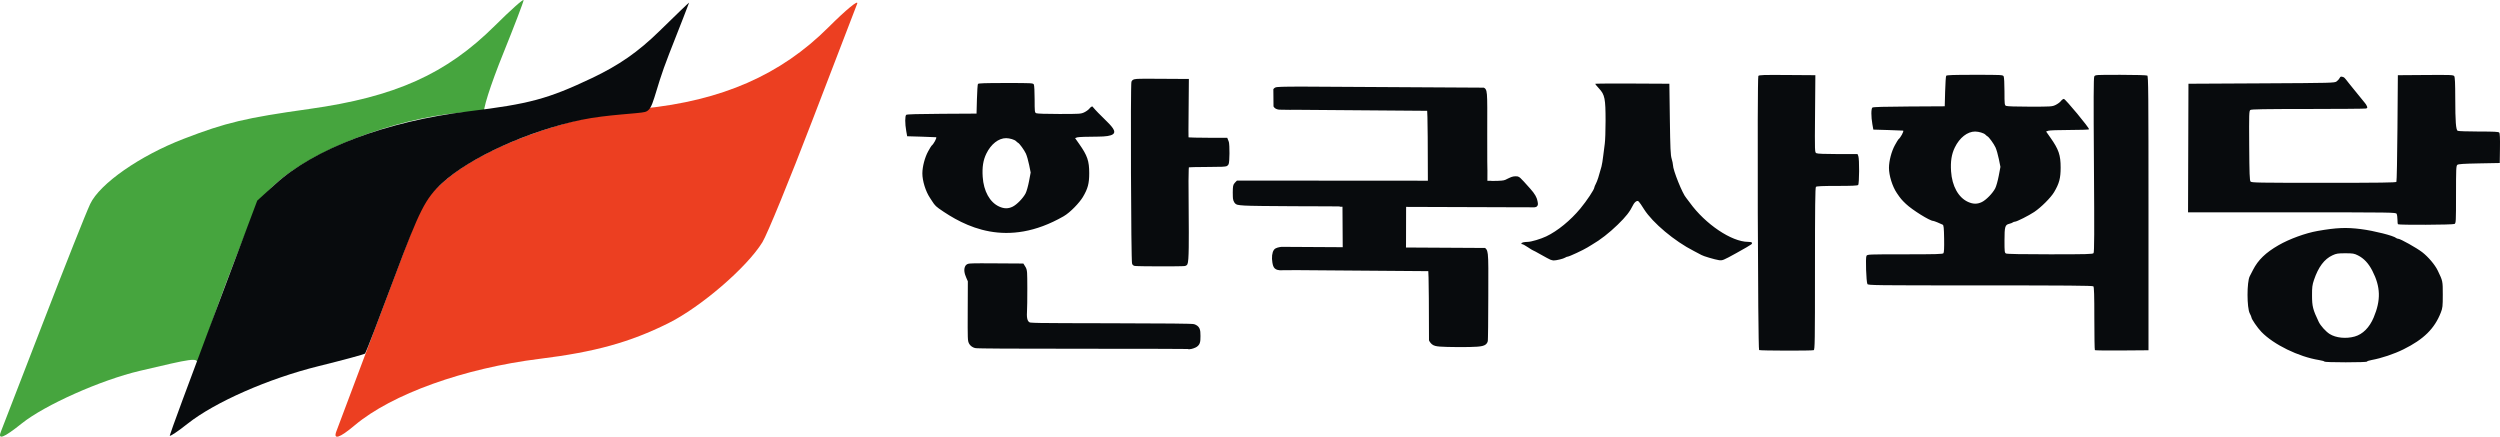 <?xml version="1.0" encoding="UTF-8" standalone="no"?>
<!-- Generator: Adobe Illustrator 10.0, SVG Export Plug-In . SVG Version: 3.0.0 Build 76)  -->

<svg
   i:viewOrigin="127 555.5"
   i:rulerOrigin="0 0"
   i:pageBounds="0 840 592 0"
   i:viewBoxInterpretation="asCropBox"
   width="675.939"
   height="118.189"
   viewBox="0 0 675.939 118.189"
   enable-background="new 0 0 338 271"
   xml:space="preserve"
   version="1.1"
   id="svg1"
   sodipodi:docname="Socialist_Party_logo.svg"
   inkscape:version="1.3 (0e150ed6c4, 2023-07-21)"
   xmlns:inkscape="http://www.inkscape.org/namespaces/inkscape"
   xmlns:sodipodi="http://sodipodi.sourceforge.net/DTD/sodipodi-0.dtd"
   xmlns="http://www.w3.org/2000/svg"
   xmlns:svg="http://www.w3.org/2000/svg"
   xmlns:i="&amp;ns_ai;"
   xmlns:ns0="&amp;ns_vars;"
   xmlns:ns1="&amp;ns_sfw;"><defs
   id="defs1" /><sodipodi:namedview
   id="namedview1"
   pagecolor="#ffffff"
   bordercolor="#000000"
   borderopacity="0.25"
   inkscape:showpageshadow="2"
   inkscape:pageopacity="0.0"
   inkscape:pagecheckerboard="0"
   inkscape:deskcolor="#d1d1d1"
   showgrid="false"
   inkscape:zoom="1"
   inkscape:cx="558.5"
   inkscape:cy="171.5"
   inkscape:window-width="1920"
   inkscape:window-height="1017"
   inkscape:window-x="-8"
   inkscape:window-y="-8"
   inkscape:window-maximized="1"
   inkscape:current-layer="svg1" />&#10;	&#10;	&#10;	<path
   id="path2-3-1-0"
   style="fill:#080b0d;fill-opacity:1;stroke-width:0.192"
   d="m 533.947,20.229 c -5.819,0 -7.612,0.061 -7.747,0.263 -0.097,0.144 -0.224,2.059 -0.284,4.254 l -0.108,3.992 -9.634,0.055 c -6.672,0.038 -9.723,0.126 -9.924,0.288 -0.365,0.293 -0.366,2.449 -0.009,4.489 l 0.262,1.471 4.009,0.117 c 2.205,0.064 4.033,0.135 4.063,0.158 0.235,0.175 -0.732,1.948 -1.283,2.352 -0.079,0.059 -0.509,0.768 -0.954,1.576 -0.927,1.682 -1.6,4.243 -1.608,6.117 -0.01,2.067 0.915,5.041 2.12,6.823 0.998,1.476 1.31,1.85 2.454,2.939 1.719,1.637 6.476,4.603 7.381,4.603 0.209,0 1.944,0.693 2.573,1.028 0.266,0.141 0.336,0.835 0.385,3.799 0.041,2.496 -0.019,3.717 -0.189,3.916 -0.205,0.239 -2.03,0.29 -10.41,0.29 -10.059,0 -10.163,0.009 -10.402,0.436 -0.282,0.51 -0.059,7.003 0.261,7.6 0.186,0.347 1.86,0.368 30.515,0.368 23.291,0 30.378,0.059 30.578,0.252 0.194,0.188 0.261,2.406 0.261,8.683 0,4.637 0.066,8.496 0.147,8.574 0.081,0.078 3.376,0.118 7.321,0.087 l 7.174,-0.056 v -37.035 c 0,-32.691 -0.038,-37.058 -0.325,-37.234 -0.187,-0.114 -3.249,-0.2 -7.205,-0.202 -6.832,-0.009 -6.881,0 -7.131,0.451 -0.188,0.341 -0.211,6.297 -0.089,23.95 0.128,18.63 0.106,23.56 -0.109,23.81 -0.234,0.273 -1.807,0.315 -11.755,0.315 -7.502,0 -11.63,-0.076 -11.904,-0.218 -0.388,-0.201 -0.419,-0.468 -0.416,-3.519 0.009,-3.755 0.139,-4.227 1.298,-4.513 0.418,-0.103 0.852,-0.274 0.965,-0.381 0.113,-0.106 0.371,-0.194 0.572,-0.194 0.481,0 3.734,-1.641 5.213,-2.629 1.839,-1.229 4.47,-3.856 5.361,-5.354 1.391,-2.336 1.771,-3.762 1.771,-6.64 0,-3.4 -0.511,-4.894 -2.778,-8.114 l -1.151,-1.635 0.568,-0.209 c 0.32,-0.118 2.834,-0.209 5.747,-0.209 2.849,0 5.231,-0.081 5.294,-0.181 0.178,-0.278 -6.403,-8.223 -6.811,-8.223 -0.196,0 -0.554,0.26 -0.797,0.578 -0.243,0.318 -0.882,0.791 -1.42,1.051 -0.944,0.456 -1.191,0.472 -6.989,0.472 -3.728,0 -6.169,-0.083 -6.43,-0.217 -0.39,-0.202 -0.419,-0.474 -0.419,-3.9 0,-2.137 -0.094,-3.854 -0.225,-4.089 -0.215,-0.39 -0.533,-0.407 -7.796,-0.407 z m -50.707,0.05 c -6.478,-0.048 -7.626,-0.011 -7.826,0.254 -0.339,0.448 -0.133,73.9 0.207,74.116 0.292,0.185 14.267,0.216 14.76,0.032 0.31,-0.115 0.343,-2.25 0.343,-22.017 0,-16.745 0.061,-21.948 0.26,-22.141 0.189,-0.183 1.76,-0.252 5.705,-0.252 3.945,0 5.516,-0.069 5.705,-0.252 0.323,-0.313 0.365,-7.016 0.048,-7.822 l -0.212,-0.539 h -5.334 c -3.505,0 -5.489,-0.08 -5.786,-0.234 -0.45,-0.233 -0.452,-0.271 -0.366,-10.662 l 0.086,-10.428 z m 172.564,0 -7.484,0.055 -0.108,14.286 c -0.059,7.857 -0.187,14.404 -0.284,14.548 -0.138,0.207 -4.311,0.263 -19.659,0.263 -17.854,0 -19.508,-0.03 -19.781,-0.347 -0.24,-0.28 -0.31,-2.15 -0.359,-9.715 -0.056,-8.66 -0.034,-9.387 0.313,-9.631 0.292,-0.206 3.703,-0.265 15.571,-0.268 8.358,-0.009 15.411,-0.058 15.672,-0.126 0.397,-0.103 0.442,-0.204 0.279,-0.619 -0.107,-0.273 -0.351,-0.665 -0.542,-0.871 -0.191,-0.207 -0.944,-1.132 -1.674,-2.057 -0.73,-0.924 -1.383,-1.728 -1.451,-1.786 -0.068,-0.058 -0.604,-0.72 -1.19,-1.471 -1.339,-1.714 -1.231,-1.607 -1.806,-1.775 -0.377,-0.11 -0.539,-0.033 -0.72,0.344 -0.129,0.267 -0.495,0.675 -0.815,0.906 -0.569,0.411 -1.008,0.422 -20.321,0.525 l -19.74,0.105 -0.056,17.384 -0.056,17.385 h 28.085 c 27.544,0 28.089,0.009 28.309,0.407 0.124,0.223 0.225,0.917 0.225,1.54 0,0.624 0.064,1.197 0.144,1.274 0.246,0.238 14.805,0.164 15.271,-0.077 0.403,-0.209 0.42,-0.52 0.42,-7.957 0,-6.939 0.038,-7.77 0.358,-8.028 0.275,-0.221 1.65,-0.313 5.911,-0.393 l 5.553,-0.105 0.059,-3.964 c 0.042,-2.746 -0.018,-4.053 -0.189,-4.254 -0.199,-0.232 -1.317,-0.291 -5.591,-0.293 -2.938,-0.009 -5.483,-0.089 -5.655,-0.194 -0.479,-0.293 -0.64,-2.459 -0.652,-8.743 -0.009,-4.202 -0.082,-5.778 -0.282,-6.043 -0.248,-0.328 -0.912,-0.354 -7.755,-0.303 z m -345.924,1.009 c -1.248,0.009 -2.013,0.014 -2.526,0.052 -0.256,0.02 -0.451,0.041 -0.646,0.092 -0.195,0.05 -0.452,0.146 -0.642,0.398 -0.077,0.102 -0.112,0.167 -0.128,0.216 -0.016,0.05 -0.013,0.081 -0.015,0.088 -0.012,0.048 -0.017,0.078 -0.02,0.107 -0.009,0.058 -0.013,0.11 -0.018,0.17 -0.009,0.12 -0.018,0.272 -0.024,0.464 -0.014,0.384 -0.027,0.924 -0.037,1.604 -0.021,1.36 -0.036,3.278 -0.045,5.569 -0.019,4.582 -0.015,10.656 0.009,16.724 0.021,6.068 0.059,12.13 0.109,16.689 0.025,2.279 0.053,4.182 0.084,5.525 0.015,0.672 0.031,1.202 0.047,1.576 0.009,0.187 0.018,0.334 0.028,0.451 0.009,0.058 0.01,0.108 0.019,0.169 0.009,0.03 0.011,0.065 0.029,0.125 0.009,0.029 0.021,0.07 0.052,0.135 0.013,0.026 0.031,0.074 0.072,0.13 0.042,0.056 0.108,0.121 0.217,0.19 0.086,0.055 0.143,0.081 0.187,0.095 0.045,0.013 0.073,0.016 0.087,0.019 0.046,0.012 0.081,0.016 0.111,0.021 0.062,0.01 0.116,0.014 0.18,0.02 0.126,0.011 0.282,0.018 0.474,0.026 0.383,0.015 0.905,0.028 1.524,0.039 1.239,0.022 2.867,0.033 4.501,0.037 1.634,0.009 3.272,-0.009 4.531,-0.019 0.63,-0.009 1.164,-0.019 1.562,-0.033 0.199,-0.009 0.363,-0.014 0.495,-0.023 0.065,-0.009 0.124,-0.01 0.183,-0.016 0.045,-0.009 0.09,0.009 0.265,-0.06 0.233,-0.086 0.361,-0.195 0.433,-0.301 0.072,-0.106 0.09,-0.208 0.111,-0.262 0.051,-0.133 0.076,-0.249 0.1,-0.377 0.047,-0.257 0.079,-0.566 0.108,-0.947 0.057,-0.762 0.089,-1.801 0.108,-3.039 0.038,-2.476 0.019,-5.737 -0.009,-9.006 -0.027,-3.269 -0.06,-6.544 -0.05,-9.03 0.009,-1.243 0.021,-2.29 0.054,-3.028 0.012,-0.276 0.028,-0.462 0.044,-0.635 0.331,-0.024 0.8,-0.045 1.369,-0.06 1.162,-0.033 2.714,-0.046 4.307,-0.046 1.603,0 2.637,-0.013 3.318,-0.048 0.34,-0.017 0.591,-0.038 0.807,-0.074 0.202,-0.033 0.423,-0.023 0.722,-0.314 0.231,-0.223 0.229,-0.357 0.253,-0.438 0.03,-0.099 0.046,-0.189 0.063,-0.286 0.032,-0.195 0.054,-0.419 0.072,-0.678 0.038,-0.518 0.058,-1.167 0.063,-1.83 0.009,-0.663 -0.009,-1.337 -0.038,-1.9 -0.016,-0.282 -0.034,-0.535 -0.06,-0.754 -0.026,-0.216 -0.041,-0.382 -0.13,-0.61 l -0.371,-0.946 h -4.532 c -1.413,0 -2.96,-0.017 -4.175,-0.048 -0.607,-0.016 -1.133,-0.036 -1.509,-0.058 -0.11,-0.009 -0.18,-0.013 -0.255,-0.021 -0.031,-0.702 -0.019,-2.419 0.016,-6.542 l 0.077,-9.238 -8.372,-0.05 v 0 0 c 0,0 -2.355,-0.015 -3.186,-0.014 z m -37.937,1.159 c -5.656,0 -7.399,0.059 -7.53,0.255 -0.094,0.14 -0.218,2.002 -0.276,4.135 l -0.105,3.88 -9.364,0.053 c -6.485,0.037 -9.45,0.123 -9.646,0.28 -0.355,0.285 -0.356,2.381 0,4.363 l 0.255,1.429 3.896,0.113 c 2.143,0.062 3.92,0.132 3.949,0.153 0.228,0.17 -0.711,1.894 -1.247,2.287 -0.077,0.056 -0.495,0.746 -0.927,1.531 -0.901,1.635 -1.555,4.125 -1.563,5.946 -0.009,2.009 0.889,4.899 2.06,6.632 0.97,1.434 1.124,1.968 2.385,2.857 6.979,4.919 18.378,10.937 33.738,2.122 1.869,-1.072 4.344,-3.747 5.211,-5.203 1.352,-2.27 1.721,-3.657 1.721,-6.454 0,-3.305 -0.497,-4.757 -2.7,-7.887 l -1.118,-1.589 0.552,-0.203 c 0.311,-0.114 2.754,-0.203 5.586,-0.203 8.765,-0.025 2.563,-3.326 -1.474,-8.168 -0.19,0 -0.539,0.253 -0.775,0.562 -0.236,0.309 -0.857,0.768 -1.38,1.021 -0.918,0.443 -1.158,0.46 -6.793,0.46 -3.624,0 -5.997,-0.08 -6.25,-0.211 -0.379,-0.197 -0.408,-0.461 -0.408,-3.791 0,-2.077 -0.091,-3.746 -0.218,-3.975 -0.209,-0.379 -0.518,-0.395 -7.578,-0.395 z m 169.378,0.144 c -5.518,-0.03 -10.032,0.009 -10.032,0.071 0,0.069 0.483,0.652 1.074,1.294 1.538,1.671 1.745,2.712 1.745,8.758 0,2.604 -0.098,5.374 -0.217,6.156 -0.119,0.782 -0.31,2.272 -0.424,3.312 -0.114,1.04 -0.322,2.316 -0.462,2.836 -0.688,2.562 -1.142,3.956 -1.52,4.664 -0.228,0.427 -0.415,0.88 -0.415,1.007 0,0.521 -2.051,3.611 -3.78,5.695 -2.682,3.233 -6.166,6.076 -9.235,7.538 -1.461,0.696 -4.078,1.474 -4.965,1.477 -0.431,0.009 -1.003,0.06 -1.271,0.13 -0.517,0.134 -0.675,0.498 -0.217,0.498 0.149,0 0.833,0.379 1.521,0.84 0.687,0.462 1.307,0.84 1.377,0.84 0.071,0 1.045,0.523 2.166,1.162 1.121,0.639 2.259,1.248 2.528,1.352 0.269,0.105 0.654,0.196 0.857,0.204 0.674,0.024 2.661,-0.457 3.096,-0.749 0.235,-0.158 0.561,-0.288 0.724,-0.288 0.388,0 4.215,-1.782 5.344,-2.487 0.484,-0.303 1.047,-0.647 1.252,-0.764 2.181,-1.254 4.618,-3.148 6.895,-5.357 2.276,-2.208 3.295,-3.513 4.223,-5.406 0.182,-0.371 0.544,-0.786 0.805,-0.921 0.557,-0.288 0.629,-0.215 2.13,2.145 2.33,3.665 8.275,8.645 13.443,11.262 1.017,0.515 1.947,1.006 2.067,1.09 0.395,0.279 3.671,1.248 4.703,1.392 0.988,0.138 1.114,0.087 4.743,-1.915 2.05,-1.131 3.864,-2.188 4.03,-2.349 0.457,-0.443 0.158,-0.679 -0.862,-0.679 -4.452,0 -11.589,-4.802 -15.765,-10.607 -0.415,-0.576 -0.851,-1.152 -0.971,-1.279 -0.984,-1.051 -3.587,-7.521 -3.585,-8.913 0,-0.289 -0.159,-1.045 -0.353,-1.681 -0.295,-0.962 -0.376,-2.753 -0.486,-10.714 l -0.131,-9.559 z m -89.482,0.827 c -0.931,0.009 -2.44,0.009 -3.121,0.013 -1.762,0.021 -2.686,0.05 -3.232,0.1 -0.273,0.026 -0.452,0.05 -0.637,0.114 -0.185,0.065 -0.387,0.244 -0.442,0.316 l -0.125,0.163 0.042,4.656 0.104,0.151 c -0.009,-0.009 0.024,0.062 0.133,0.177 0.097,0.102 0.211,0.192 0.334,0.263 0.124,0.071 0.389,0.167 0.389,0.167 v 0 l 0.423,0.098 v 0 c 0,0 0.131,0.013 0.197,0.014 0.066,0.009 0.152,0.009 0.254,0.009 0.205,0.009 0.477,0.01 0.777,0.013 0.599,0.01 1.308,0.019 1.796,0.028 h 0.009 0.009 c 0.679,-0.009 0.799,-0.017 1.794,-0.013 5.176,0.019 15.617,0.12 35.318,0.277 0.009,0.022 0.009,0.027 0.009,0.05 0.027,0.377 0.049,0.943 0.069,1.642 0.038,1.398 0.062,3.335 0.076,5.464 0.028,4.046 0.027,8.645 0.044,11.741 l -51.619,-0.035 -0.563,0.581 c -0.105,0.108 -0.302,0.402 -0.302,0.402 v 0 c 0,0 -0.142,0.341 -0.177,0.537 -0.036,0.195 -0.054,0.41 -0.067,0.678 -0.013,0.268 -0.019,0.589 -0.024,0.992 -0.009,0.728 0.047,1.623 0.047,1.623 v 0 0 l 0.114,0.546 v 0 c 0,0 0.125,0.32 0.208,0.455 0.077,0.126 0.158,0.269 0.315,0.415 0.156,0.146 0.372,0.253 0.587,0.312 0.215,0.059 0.444,0.09 0.749,0.12 0.305,0.029 0.687,0.059 1.189,0.094 0.628,0.045 2.372,0.081 4.783,0.113 2.411,0.033 5.454,0.056 8.548,0.064 3.092,0.009 5.99,0.018 8.169,0.027 2.178,0.01 3.678,0.019 3.837,0.022 0.152,0.009 0.26,0.013 0.332,0.025 2.8e-4,0 0,0 0,0 -0.052,-0.01 -0.041,-0.009 0.079,0.032 l 0.094,0.03 h 0.098 0.513 v 0.305 0 0.009 c 0.039,3.037 0.059,6.757 0.059,10.081 v 0.009 0.009 c 0,0.176 0.009,0.35 0.009,0.53 l -16.586,-0.096 -0.045,0.009 c -0.119,0.017 -0.409,0.059 -0.409,0.059 v 0 l -0.596,0.138 v 0 c 0,0 -0.34,0.116 -0.489,0.196 -0.15,0.08 -0.29,0.181 -0.406,0.316 -0.09,0.105 -0.163,0.217 -0.225,0.336 -0.063,0.119 -0.157,0.372 -0.157,0.372 v 0 l -0.181,0.848 v 0 c 0,0 -0.046,0.627 -0.034,0.961 0.012,0.334 0.046,0.679 0.108,1.024 0.059,0.334 0.117,0.612 0.207,0.868 0.045,0.128 0.169,0.37 0.169,0.37 v 0 c 0,0 0.156,0.231 0.259,0.33 0.103,0.099 0.222,0.182 0.345,0.246 0.123,0.064 0.252,0.113 0.386,0.15 0.232,0.066 0.434,0.081 0.613,0.104 l 0.052,0.009 0.052,-0.009 c 0.829,-0.026 1.98,-0.041 4.394,-0.032 5.35,0.02 15.958,0.121 35.668,0.277 0.009,0.029 0.009,0.035 0.009,0.065 0.027,0.388 0.05,0.968 0.069,1.683 0.038,1.432 0.062,3.413 0.076,5.585 0.027,3.899 0.027,8.137 0.042,11.24 v 0.115 l 0.045,0.107 c 0.033,0.081 0.073,0.169 0.139,0.266 0.086,0.128 0.27,0.367 0.27,0.367 v 0 0 c 0,0 0.203,0.229 0.327,0.331 0.123,0.102 0.263,0.193 0.415,0.269 0.153,0.076 0.317,0.135 0.493,0.182 0.177,0.048 0.577,0.115 0.577,0.115 v 0 c 0,0 0.441,0.053 0.701,0.073 0.52,0.04 1.158,0.063 1.972,0.088 0.833,0.025 1.922,0.041 3.01,0.045 1.089,0.009 2.176,-0.009 3.007,-0.021 0.832,-0.019 1.511,-0.045 2.074,-0.087 0.562,-0.042 1.009,-0.099 1.386,-0.191 0.189,-0.045 0.519,-0.17 0.519,-0.17 v 0 l 0.436,-0.263 v 0 c 0,0 0.24,-0.234 0.324,-0.37 0.084,-0.137 0.14,-0.28 0.179,-0.419 v -0.009 c 0.042,-0.151 0.027,-0.153 0.033,-0.218 0.009,-0.064 0.01,-0.142 0.013,-0.237 0.009,-0.19 0.017,-0.449 0.024,-0.771 0.016,-0.645 0.03,-1.546 0.042,-2.64 0.025,-2.186 0.042,-5.141 0.046,-8.339 0.009,-3.332 0.014,-5.78 0.009,-7.587 -0.009,-0.904 -0.018,-1.647 -0.039,-2.262 -0.02,-0.615 -0.05,-1.101 -0.095,-1.497 -0.045,-0.396 -0.195,-0.967 -0.195,-0.967 v 0 l -0.181,-0.372 v 0 c 0,0 -0.168,-0.194 -0.182,-0.207 l -0.182,-0.174 -21.39,-0.123 0.009,-0.986 0.02,-9.004 0.009,-0.991 c 11.571,0.036 22.376,0.083 24.742,0.083 h 0.009 0.009 c 1.034,0 2.601,0.009 2.601,0.009 v 0 h 0.009 c 1.168,0 2.986,0.009 4.521,0.009 0.768,0.009 1.465,0.009 1.975,0.009 h 0.611 0.174 c 0.042,0 0,0.009 0.101,-0.009 h 0.009 0.009 c 0.108,-0.009 0.423,-0.102 0.423,-0.102 v 0 0 c 0,0 0.348,-0.311 0.397,-0.483 0.049,-0.171 0.031,-0.428 0.031,-0.428 v 0 0 c 0,0 -0.031,-0.266 -0.057,-0.43 -0.048,-0.3 -0.223,-0.881 -0.223,-0.881 v 0 c 0,0 -0.234,-0.574 -0.397,-0.861 -0.163,-0.287 -0.358,-0.577 -0.588,-0.879 -0.229,-0.303 -0.494,-0.619 -0.8,-0.96 -0.755,-0.842 -1.724,-1.917 -1.724,-1.917 v 0 c 0,0 -0.7,-0.755 -0.942,-0.97 -0.121,-0.107 -0.233,-0.195 -0.356,-0.27 -0.123,-0.075 -0.393,-0.164 -0.393,-0.164 v 0 0 c 0,0 -0.444,-0.036 -0.609,-0.036 -0.162,0 -0.327,0.016 -0.494,0.045 -0.166,0.03 -0.507,0.127 -0.507,0.127 v 0 c 0,0 -0.703,0.271 -1.091,0.478 -0.241,0.129 -0.426,0.223 -0.584,0.291 -0.158,0.068 -0.291,0.111 -0.457,0.147 -0.165,0.037 -0.363,0.065 -0.634,0.088 -0.271,0.023 -0.612,0.042 -1.053,0.062 -0.74,0.035 -1.236,0.041 -1.559,0.02 -0.009,0 -0.021,-0.009 -0.126,-0.019 l -0.034,-0.009 -1.025,-0.009 0.009,-2.948 v 0 c 0,0 -0.009,-0.089 -0.009,-0.082 v -0.009 -0.009 c -0.017,-0.611 -0.028,-1.345 -0.034,-2.228 -0.013,-1.766 -0.009,-4.125 -0.009,-7.284 0.009,-3.161 0.011,-5.486 0.009,-7.204 -0.009,-0.859 -0.013,-1.566 -0.027,-2.152 -0.015,-0.586 -0.037,-1.05 -0.068,-1.426 -0.03,-0.376 -0.072,-0.664 -0.134,-0.91 -0.063,-0.246 -0.152,-0.464 -0.313,-0.648 -0.188,-0.215 -0.337,-0.245 -0.227,-0.172 l -0.159,-0.107 -49.259,-0.287 z m 182.197,12.149 c 0.996,0.009 2.353,0.413 2.769,0.839 0.202,0.207 0.448,0.41 0.546,0.451 0.385,0.159 1.735,2.019 2.19,3.015 0.263,0.578 0.669,1.996 0.902,3.151 l 0.423,2.101 -0.455,2.416 c -0.25,1.329 -0.68,2.852 -0.955,3.384 -0.694,1.342 -2.454,3.147 -3.614,3.709 -1.234,0.597 -2.372,0.585 -3.743,-0.039 -2.6,-1.183 -4.319,-4.285 -4.578,-8.26 -0.176,-2.704 0.129,-4.645 1.014,-6.463 1.292,-2.652 3.409,-4.309 5.501,-4.306 z m -262.008,1.788 c 0.968,0.009 2.288,0.402 2.692,0.816 0.196,0.202 0.435,0.399 0.531,0.438 0.374,0.155 1.686,1.963 2.128,2.931 0.256,0.562 0.651,1.94 0.877,3.063 l 0.411,2.042 -0.442,2.348 c -0.243,1.292 -0.661,2.773 -0.929,3.29 -0.674,1.304 -2.385,3.059 -3.513,3.605 -1.2,0.58 -2.305,0.569 -3.638,-0.037 -2.527,-1.15 -4.198,-4.165 -4.449,-8.029 -0.171,-2.629 0.124,-4.515 0.985,-6.282 1.256,-2.578 3.314,-4.188 5.347,-4.185 z m 360.874,24.317 c -1.795,0.076 -3.729,0.327 -6.274,0.774 -3.281,0.575 -7.622,2.159 -10.566,3.854 -3.478,2.003 -5.529,3.984 -6.896,6.661 -0.383,0.751 -0.783,1.527 -0.888,1.725 -0.807,1.526 -0.801,8.561 0.01,10.066 0.245,0.455 0.445,0.93 0.445,1.055 0,0.453 1.631,2.828 2.702,3.935 3.32,3.43 10.059,6.722 15.574,7.607 0.805,0.129 1.464,0.32 1.464,0.423 0,0.107 2.499,0.188 5.748,0.188 3.395,0 5.748,-0.08 5.748,-0.195 0,-0.107 0.561,-0.298 1.247,-0.423 2.694,-0.492 6.065,-1.622 8.623,-2.887 5.471,-2.708 8.4,-5.592 10.096,-9.94 0.487,-1.249 0.533,-1.662 0.533,-4.839 0,-3.704 0.009,-3.668 -1.355,-6.506 -0.76,-1.582 -2.565,-3.717 -4.222,-4.994 -1.485,-1.145 -5.908,-3.62 -6.468,-3.62 -0.188,0 -0.434,-0.087 -0.548,-0.193 -0.659,-0.618 -5.95,-1.959 -9.533,-2.416 -1.989,-0.254 -3.645,-0.352 -5.439,-0.276 z m 1.21,6.809 c 2.047,0 2.392,0.058 3.405,0.565 1.617,0.81 2.861,2.135 3.899,4.152 2.242,4.355 2.347,7.935 0.369,12.641 -1.146,2.726 -2.957,4.541 -5.142,5.154 -2.336,0.655 -5.066,0.377 -6.762,-0.688 -1.022,-0.642 -2.458,-2.232 -2.951,-3.268 -1.588,-3.333 -1.807,-4.194 -1.815,-7.143 -0.009,-2.233 0.072,-2.863 0.526,-4.202 1.182,-3.497 2.793,-5.644 4.999,-6.661 1.052,-0.486 1.461,-0.55 3.471,-0.55 z m -369.156,2.704 v 0.009 c -1.348,0.009 -2.185,0.012 -2.686,0.059 -0.263,0.024 -0.466,0.05 -0.692,0.142 -0.239,0.096 -0.473,0.324 -0.565,0.49 -0.523,0.947 -0.263,2.066 0.266,3.269 l 0.399,0.909 -0.032,7.92 c -0.016,3.901 -0.021,5.921 0.021,7.073 0.021,0.576 0.051,0.939 0.117,1.245 0.066,0.31 0.199,0.568 0.303,0.729 0.337,0.524 0.884,0.904 1.507,1.067 0.189,0.05 0.237,0.04 0.346,0.046 0.115,0.009 0.256,0.015 0.432,0.022 0.352,0.013 0.84,0.026 1.471,0.037 1.262,0.022 3.096,0.04 5.512,0.054 4.833,0.029 11.997,0.041 21.558,0.039 7.817,-0.009 14.935,0.009 20.103,0.022 2.584,0.009 4.682,0.018 6.134,0.028 0.726,0.009 1.292,0.012 1.674,0.017 0.161,0.009 0.269,0.009 0.361,0.009 l -0.027,-0.009 c 0.228,0.108 0.407,0.058 0.517,0.052 0.18,-0.01 0.345,-0.04 0.519,-0.081 0.349,-0.083 0.731,-0.216 1.093,-0.393 0.448,-0.219 0.902,-0.617 1.09,-1.153 0.185,-0.527 0.199,-1.094 0.199,-1.946 0,-0.883 -0.02,-1.496 -0.281,-2.064 -0.264,-0.575 -0.834,-0.931 -1.392,-1.109 -0.171,-0.055 -0.232,-0.05 -0.321,-0.059 -0.096,-0.011 -0.206,-0.018 -0.339,-0.025 -0.267,-0.015 -0.628,-0.03 -1.095,-0.041 -0.934,-0.026 -2.289,-0.047 -4.108,-0.066 -3.638,-0.037 -9.126,-0.061 -16.75,-0.074 -10.664,-0.02 -16.113,-0.031 -18.948,-0.077 -1.417,-0.024 -2.187,-0.059 -2.583,-0.1 -0.201,-0.022 -0.282,-0.03 -0.314,-0.036 -0.016,-0.009 -0.018,-0.009 -0.026,-0.012 -0.01,-0.009 -0.027,-0.019 -0.054,-0.035 -0.272,-0.16 -0.431,-0.347 -0.565,-0.768 -0.133,-0.419 -0.193,-1.065 -0.134,-1.944 0.061,-0.916 0.098,-3.726 0.093,-6.402 -0.009,-2.271 -0.011,-3.489 -0.062,-4.261 -0.052,-0.775 -0.211,-1.233 -0.414,-1.562 l -0.009,-0.009 v 0 l -0.582,-0.943 -7.627,-0.048 c -1.683,-0.011 -2.974,-0.018 -3.969,-0.018 z"
   sodipodi:nodetypes="cscccccccccccccssscsccscssccssccsssscssscsscccscscsscssccccccscscccsccccccscscccccsssscsccscccsssccscsccccsccccccccscccccscccccccccccccscscccccccccccccsccssccccccccccscccccccsccccsccccccccccccccsccsccccscsscccscsssccsssccscscscssscccccsccssscccccccccccccccccssssccccccccccccccsscscscssscscccccccsccccccccscscccsssscscsssssccssscsccccccccccccscsccsssscccscsssscccccccccccssssccccccscsscscscscccscscscscsssccssscscsscsssccsccccccscccscccccsccccccsscccccccscccccccccsccscccscssccscssssccsscsscssssscsssccccsccccccccscccccsscccccccsccscccccccccccccsccccccccc" /><g
   id="g10"
   transform="translate(-13.12,-283.714)"><g
     stroke-width="0.265"
     id="g3"
     transform="matrix(0.472,0,0,0.472,13.122,283.604)"><path
       fill="#ec3f21"
       d="m 192.692,247.284 c 0.684,-1.808 12.14,-32.281 25.457,-67.718 l 24.213,-64.43 10.927,-10.057 c 21.98,-20.23 70.507,-38.215 115.123,-42.668 45.094,-4.5 78.87,-19.3 106.078,-46.478 C 484.646,5.79 492.073,-0.3 490.996,2.402 c -1.077,2.701 -12.612,32.721 -25.633,66.712 -13.021,33.991 -25.91,65.432 -28.64,69.87 -8.883,14.44 -35.328,37.189 -54.003,46.455 -21.992,10.911 -41.934,16.425 -73.55,20.335 -43.4,5.368 -84.716,20.207 -105.949,38.052 -8.758,7.361 -12.472,8.58 -10.534,3.458 z"
       id="path1" /><path
       fill="#46a53e"
       d="m 0.588,247.284 c 0.737,-1.808 11.6,-29.888 24.138,-62.4 12.54,-32.51 24.662,-63.031 26.939,-67.823 5.537,-11.656 28.503,-27.656 53.54,-37.3 24.223,-9.33 35.38,-11.982 72.06,-17.125 49.141,-6.89 78.36,-20.008 106.236,-47.698 9.05,-8.988 16.44,-15.565 16.421,-14.614 -0.019,0.952 -5.28,14.72 -11.691,30.6 -7.09,17.56 -12.372,33.603 -10.76,34.598 1.459,0.901 -3.813,-1.692 -13.859,-0.76 -38.595,3.583 -84.404,21.297 -105.968,40.978 -8.954,8.172 -12.688,15.732 -28.67,58.047 -10.106,26.758 -15.735,46.53 -15.792,44.694 -0.112,-3.557 -2.84,-2.932 -33.07,4.184 -22.338,5.257 -54.41,19.544 -67.642,30.13 -10.459,8.367 -14.011,9.71 -11.886,4.489 z"
       id="path2"
       sodipodi:nodetypes="ccccccscccscccccc" /><path
       fill="#080b0d"
       d="m 97.232,249.769 c 0,-0.694 11.276,-31.267 25.058,-67.938 l 25.058,-66.678 10.299,-9.395 c 22.443,-20.476 63.735,-36.042 110.735,-41.744 34.744,-4.216 45.474,-7.103 70.526,-18.978 15.668,-7.426 26.628,-15.047 38.835,-27.001 9.353,-9.161 17.002,-16.5 16.996,-16.31 -0.005,0.19 -5.139,13.363 -11.407,29.274 -9.297,23.595 -8.644,31.937 -13.835,33.364 -3.5,0.962 -22.01,1.508 -36.331,4.497 -30.498,6.367 -63.852,21.497 -79.881,36.236 -9.619,8.845 -12.89,15.285 -27.144,53.448 -8.914,23.866 -16.558,43.76 -16.986,44.207 -0.428,0.449 -12.42,3.694 -26.648,7.213 -28.676,7.093 -59.38,20.581 -75.03,32.963 -5.634,4.457 -10.243,7.535 -10.243,6.841 z"
       id="path3"
       sodipodi:nodetypes="cccccccccscssccccc" /></g></g>&#10;</svg>
